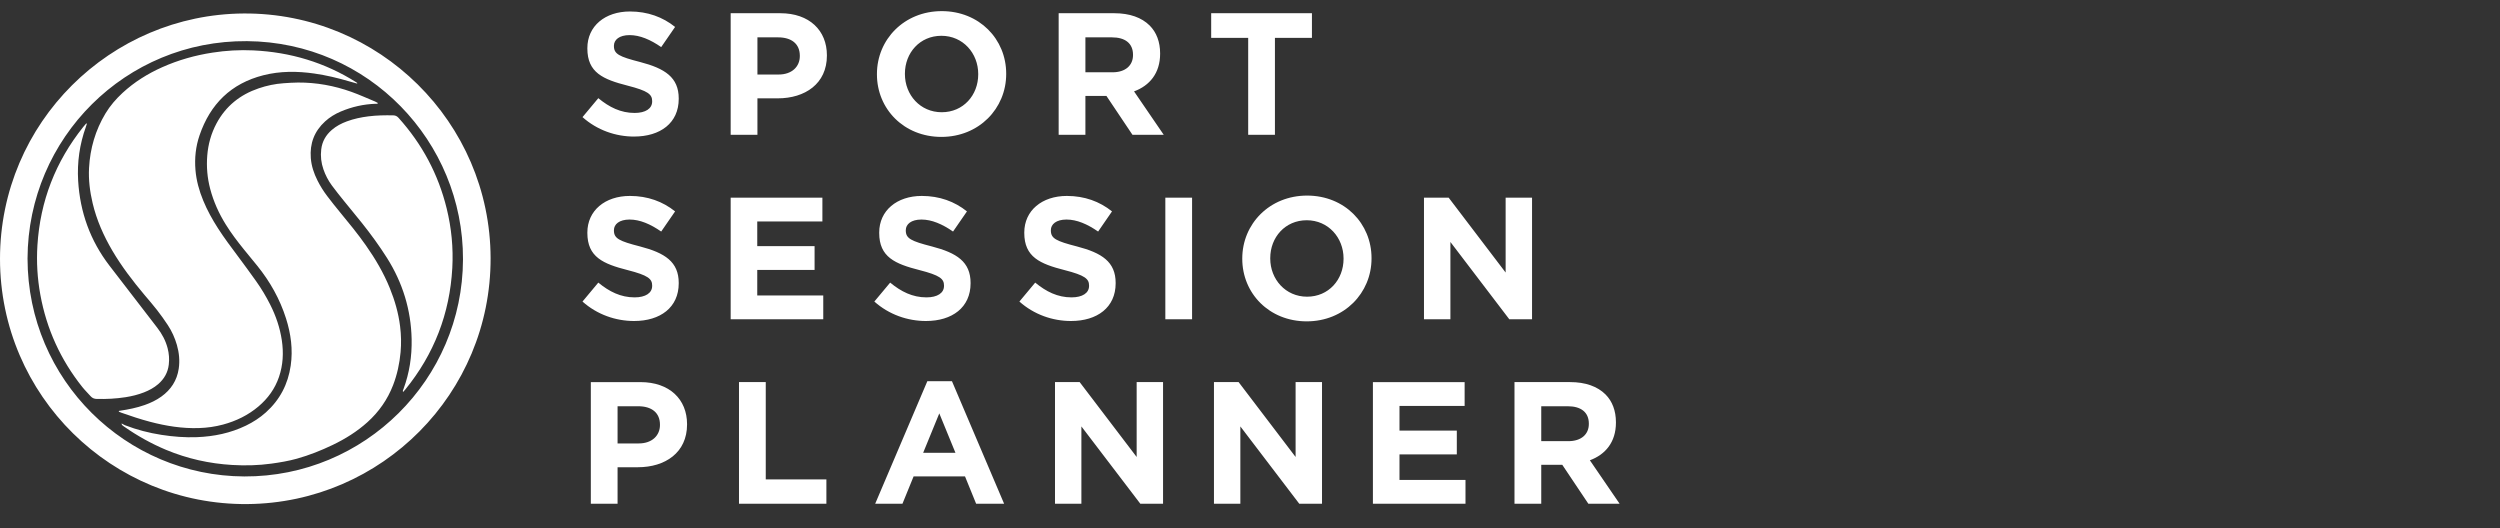 <svg width="142" height="30" viewBox="0 0 142 30" fill="none" xmlns="http://www.w3.org/2000/svg">
<rect x="0" y="0" width="142" height="30" fill="#333333" stroke="none"/>
<path d="M4.879 7.2C4.899 7.143 4.917 7.085 4.936 7.027C4.923 7.022 4.91 7.017 4.897 7.011C4.842 7.076 4.785 7.139 4.731 7.205C3.156 9.177 2.281 11.419 2.125 13.942C2.066 14.885 2.123 15.819 2.292 16.745C2.647 18.691 3.444 20.439 4.678 21.986C4.824 22.169 4.995 22.332 5.15 22.508C5.244 22.615 5.356 22.657 5.5 22.66C6.049 22.672 6.595 22.646 7.138 22.56C7.493 22.504 7.842 22.419 8.179 22.287C8.472 22.171 8.747 22.025 8.986 21.818C9.326 21.524 9.535 21.156 9.587 20.71C9.624 20.397 9.601 20.086 9.521 19.779C9.409 19.348 9.204 18.966 8.932 18.615C8.024 17.439 7.116 16.262 6.212 15.082C5.123 13.662 4.545 12.049 4.439 10.269C4.376 9.219 4.523 8.193 4.88 7.201M20.286 4.747C20.288 4.736 20.289 4.726 20.29 4.714C20.271 4.701 20.253 4.686 20.234 4.673C18.447 3.543 16.489 2.963 14.386 2.862C13.611 2.825 12.838 2.87 12.069 2.989C11.082 3.141 10.13 3.409 9.218 3.816C8.39 4.184 7.63 4.66 6.962 5.276C6.587 5.623 6.254 6.007 5.99 6.446C5.419 7.397 5.117 8.432 5.058 9.537C5.022 10.214 5.105 10.881 5.261 11.539C5.488 12.499 5.883 13.389 6.381 14.237C6.911 15.137 7.543 15.963 8.214 16.76C8.451 17.041 8.694 17.319 8.919 17.609C9.134 17.887 9.341 18.173 9.533 18.467C9.762 18.815 9.932 19.193 10.048 19.594C10.175 20.037 10.219 20.487 10.152 20.941C10.053 21.611 9.71 22.135 9.162 22.528C8.874 22.735 8.556 22.885 8.223 23.003C7.764 23.166 7.289 23.258 6.809 23.331C6.784 23.335 6.742 23.322 6.748 23.382C6.794 23.401 6.843 23.424 6.894 23.442C7.431 23.633 7.973 23.812 8.525 23.958C9.437 24.198 10.36 24.346 11.307 24.314C11.772 24.299 12.227 24.235 12.674 24.114C13.415 23.913 14.094 23.584 14.683 23.085C15.219 22.63 15.619 22.079 15.847 21.409C16.079 20.728 16.113 20.031 16.007 19.324C15.901 18.613 15.671 17.943 15.348 17.303C15.115 16.841 14.85 16.397 14.551 15.976C14.212 15.497 13.863 15.025 13.513 14.554C13.125 14.034 12.733 13.515 12.382 12.968C12.06 12.467 11.772 11.948 11.545 11.396C11.313 10.836 11.152 10.257 11.102 9.652C11.047 8.982 11.116 8.322 11.335 7.684C11.941 5.911 13.123 4.741 14.959 4.274C15.914 4.032 16.88 4.038 17.849 4.176C18.523 4.272 19.185 4.429 19.838 4.622C19.987 4.666 20.136 4.706 20.285 4.747M21.47 5.854C21.415 5.824 21.364 5.791 21.309 5.768C20.861 5.583 20.419 5.382 19.963 5.218C18.984 4.867 17.972 4.682 16.929 4.688C16.656 4.69 16.382 4.709 16.109 4.728C15.623 4.761 15.149 4.862 14.689 5.019C13.638 5.377 12.825 6.025 12.297 7.012C11.994 7.579 11.825 8.187 11.773 8.825C11.72 9.469 11.774 10.105 11.94 10.733C12.129 11.45 12.43 12.117 12.82 12.745C13.13 13.245 13.485 13.712 13.854 14.168C14.105 14.478 14.361 14.785 14.612 15.095C15.337 15.993 15.895 16.982 16.245 18.084C16.523 18.96 16.645 19.852 16.512 20.769C16.359 21.823 15.895 22.713 15.1 23.426C14.76 23.731 14.379 23.976 13.969 24.175C13.088 24.601 12.152 24.794 11.181 24.831C10.507 24.857 9.837 24.803 9.17 24.7C8.464 24.591 7.778 24.413 7.111 24.157C7.04 24.129 6.975 24.087 6.907 24.051C6.893 24.055 6.879 24.059 6.866 24.063C6.88 24.059 6.894 24.057 6.909 24.053C6.915 24.082 6.911 24.12 6.929 24.137C6.966 24.176 7.013 24.206 7.058 24.237C7.805 24.758 8.595 25.2 9.435 25.552C10.637 26.054 11.892 26.334 13.19 26.41C13.932 26.454 14.675 26.436 15.415 26.334C15.904 26.267 16.389 26.185 16.864 26.053C17.566 25.856 18.241 25.587 18.897 25.272C19.613 24.929 20.281 24.511 20.873 23.978C21.524 23.391 22.012 22.693 22.328 21.875C22.56 21.273 22.694 20.649 22.753 20.006C22.798 19.512 22.786 19.02 22.725 18.531C22.632 17.782 22.424 17.061 22.14 16.363C21.788 15.495 21.316 14.696 20.779 13.932C20.319 13.278 19.813 12.661 19.305 12.045C19.06 11.75 18.823 11.449 18.591 11.144C18.377 10.864 18.19 10.566 18.032 10.25C17.83 9.848 17.688 9.429 17.654 8.977C17.59 8.151 17.853 7.453 18.468 6.894C18.731 6.655 19.032 6.472 19.358 6.334C19.991 6.066 20.651 5.918 21.338 5.894C21.38 5.893 21.43 5.915 21.47 5.854M25.372 11.843C24.895 9.897 23.979 8.184 22.639 6.695C22.554 6.601 22.466 6.554 22.337 6.552C21.867 6.542 21.399 6.55 20.932 6.608C20.511 6.661 20.1 6.747 19.702 6.894C19.392 7.009 19.101 7.16 18.849 7.378C18.509 7.67 18.298 8.036 18.246 8.484C18.2 8.87 18.242 9.248 18.37 9.617C18.483 9.945 18.642 10.251 18.846 10.529C19.064 10.825 19.295 11.112 19.525 11.398C19.869 11.825 20.221 12.244 20.562 12.672C21.069 13.309 21.549 13.966 21.984 14.655C22.873 16.064 23.346 17.599 23.381 19.266C23.401 20.239 23.256 21.183 22.918 22.097C22.9 22.145 22.862 22.192 22.894 22.267C22.941 22.215 22.982 22.171 23.021 22.124C24.659 20.112 25.549 17.807 25.691 15.219C25.753 14.08 25.644 12.953 25.372 11.843M26.298 14.729C26.28 21.553 20.707 27.092 13.873 27.062C7.175 27.032 1.573 21.605 1.564 14.681C1.589 7.828 7.141 2.284 14.027 2.337C20.938 2.39 26.316 8.034 26.298 14.729M27.866 14.66C27.845 6.93 21.523 0.718 13.842 0.766C6.296 0.813 0.004 6.941 0 14.703C0.006 22.495 6.369 28.701 14.06 28.631C21.682 28.563 27.887 22.346 27.866 14.661" fill="white"/>
<path d="M87.543 25.058V23.075H89.052C89.792 23.075 90.246 23.411 90.246 24.062V24.081C90.246 24.664 89.822 25.058 89.082 25.058H87.543ZM86.023 28.611H87.543V26.4H88.737L90.217 28.611H91.993L90.305 26.144C91.183 25.819 91.785 25.118 91.785 24.003V23.983C91.785 23.332 91.578 22.789 91.193 22.404C90.739 21.951 90.058 21.703 89.18 21.703H86.023V28.611H86.023ZM77.981 28.611H83.24V27.259H79.491V25.809H82.747V24.457H79.491V23.056H83.191V21.704H77.981V28.612V28.611ZM68.953 28.611H70.452V24.22L73.797 28.611H75.09V21.703H73.59V25.956L70.353 21.703H68.953V28.611ZM59.924 28.611H61.423V24.22L64.769 28.611H66.061V21.703H64.562V25.956L61.325 21.703H59.924V28.611ZM52.435 25.72L53.352 23.48L54.27 25.72H52.435ZM49.711 28.611H51.26L51.892 27.061H54.813L55.444 28.611H57.033L54.072 21.654H52.672L49.711 28.611ZM41.975 28.611H46.939V27.229H43.495V21.703H41.975V28.611ZM35.078 25.187V23.075H36.253C37.012 23.075 37.486 23.441 37.486 24.121V24.141C37.486 24.733 37.042 25.187 36.282 25.187H35.079H35.078ZM33.559 28.611H35.078V26.539H36.233C37.782 26.539 39.025 25.71 39.025 24.112V24.092C39.025 22.681 38.028 21.704 36.38 21.704H33.559V28.611L33.559 28.611Z" fill="white"/>
<path d="M80.883 18.134H82.383V13.744L85.728 18.134H87.02V11.227H85.52V15.48L82.284 11.227H80.882V18.134H80.883ZM74.242 16.852C73.019 16.852 72.15 15.865 72.15 14.681V14.661C72.15 13.477 72.999 12.51 74.222 12.51C75.445 12.51 76.314 13.497 76.314 14.681V14.701C76.314 15.885 75.466 16.852 74.242 16.852ZM74.222 18.253C76.354 18.253 77.903 16.644 77.903 14.681V14.661C77.903 12.697 76.373 11.109 74.242 11.109C72.112 11.109 70.561 12.717 70.561 14.681V14.701C70.561 16.664 72.091 18.253 74.222 18.253ZM66.191 18.134H67.71V11.227H66.191V18.134ZM60.833 18.233C62.323 18.233 63.369 17.463 63.369 16.092V16.072C63.369 14.868 62.579 14.365 61.178 14C59.985 13.694 59.689 13.546 59.689 13.092V13.072C59.689 12.737 59.994 12.47 60.577 12.47C61.159 12.47 61.761 12.727 62.373 13.152L63.162 12.007C62.461 11.445 61.603 11.129 60.597 11.129C59.185 11.129 58.179 11.958 58.179 13.21V13.23C58.179 14.602 59.077 14.987 60.468 15.342C61.622 15.638 61.859 15.835 61.859 16.22V16.239C61.859 16.644 61.484 16.891 60.862 16.891C60.073 16.891 59.422 16.565 58.8 16.052L57.902 17.128C58.731 17.868 59.787 18.233 60.833 18.233ZM52.594 18.233C54.084 18.233 55.129 17.463 55.129 16.092V16.072C55.129 14.868 54.34 14.365 52.939 14C51.745 13.694 51.449 13.546 51.449 13.092V13.072C51.449 12.737 51.755 12.47 52.337 12.47C52.92 12.47 53.521 12.727 54.133 13.152L54.923 12.007C54.222 11.445 53.364 11.129 52.357 11.129C50.946 11.129 49.939 11.958 49.939 13.21V13.23C49.939 14.602 50.837 14.987 52.229 15.342C53.383 15.638 53.62 15.835 53.62 16.22V16.239C53.62 16.644 53.245 16.891 52.623 16.891C51.833 16.891 51.182 16.565 50.561 16.052L49.663 17.128C50.492 17.868 51.547 18.233 52.593 18.233M41.502 18.134H46.761V16.783H43.012V15.333H46.268V13.981H43.012V12.58H46.712V11.228H41.502V18.135V18.134ZM36.016 18.233C37.506 18.233 38.552 17.463 38.552 16.092V16.072C38.552 14.868 37.762 14.365 36.361 14C35.167 13.694 34.871 13.546 34.871 13.092V13.072C34.871 12.737 35.177 12.47 35.76 12.47C36.342 12.47 36.944 12.727 37.556 13.152L38.345 12.007C37.644 11.445 36.786 11.129 35.78 11.129C34.368 11.129 33.362 11.958 33.362 13.21V13.23C33.362 14.602 34.26 14.987 35.651 15.342C36.806 15.638 37.043 15.835 37.043 16.22V16.239C37.043 16.644 36.667 16.891 36.046 16.891C35.257 16.891 34.606 16.565 33.984 16.052L33.086 17.128C33.915 17.868 34.971 18.233 36.017 18.233" fill="white"/>
<path d="M70.897 7.658H72.416V2.152H74.518V0.751H68.795V2.152H70.897V7.657V7.658ZM61.651 4.106V2.122H63.161C63.901 2.122 64.355 2.457 64.355 3.109V3.129C64.355 3.711 63.931 4.106 63.191 4.106H61.652H61.651ZM60.132 7.658H61.651V5.448H62.845L64.325 7.658H66.101L64.414 5.191C65.293 4.866 65.895 4.165 65.895 3.05V3.03C65.895 2.379 65.687 1.836 65.303 1.451C64.849 0.998 64.168 0.751 63.29 0.751H60.132V7.658H60.132ZM53.491 6.375C52.267 6.375 51.399 5.389 51.399 4.205V4.185C51.399 3 52.248 2.033 53.471 2.033C54.695 2.033 55.563 3.02 55.563 4.204V4.224C55.563 5.408 54.714 6.375 53.491 6.375M53.471 7.776C55.602 7.776 57.152 6.167 57.152 4.204V4.184C57.152 2.22 55.622 0.632 53.491 0.632C51.359 0.632 49.81 2.24 49.81 4.204V4.224C49.81 6.188 51.34 7.776 53.471 7.776M43.022 4.234V2.122H44.196C44.956 2.122 45.43 2.487 45.43 3.168V3.188C45.43 3.78 44.986 4.233 44.226 4.233H43.022L43.022 4.234ZM41.502 7.658H43.022V5.586H44.176C45.725 5.586 46.968 4.757 46.968 3.159V3.139C46.968 1.728 45.971 0.751 44.324 0.751H41.502V7.658H41.502ZM36.016 7.756C37.506 7.756 38.552 6.987 38.552 5.615V5.595C38.552 4.391 37.762 3.888 36.361 3.523C35.167 3.217 34.871 3.069 34.871 2.616V2.596C34.871 2.26 35.177 1.994 35.76 1.994C36.342 1.994 36.944 2.251 37.556 2.675L38.345 1.53C37.644 0.968 36.786 0.652 35.78 0.652C34.368 0.652 33.362 1.481 33.362 2.734V2.754C33.362 4.126 34.26 4.51 35.651 4.865C36.806 5.161 37.043 5.359 37.043 5.744V5.763C37.043 6.168 36.667 6.415 36.046 6.415C35.257 6.415 34.606 6.089 33.984 5.576L33.086 6.652C33.915 7.392 34.971 7.757 36.017 7.757" fill="white"/>
</svg>
